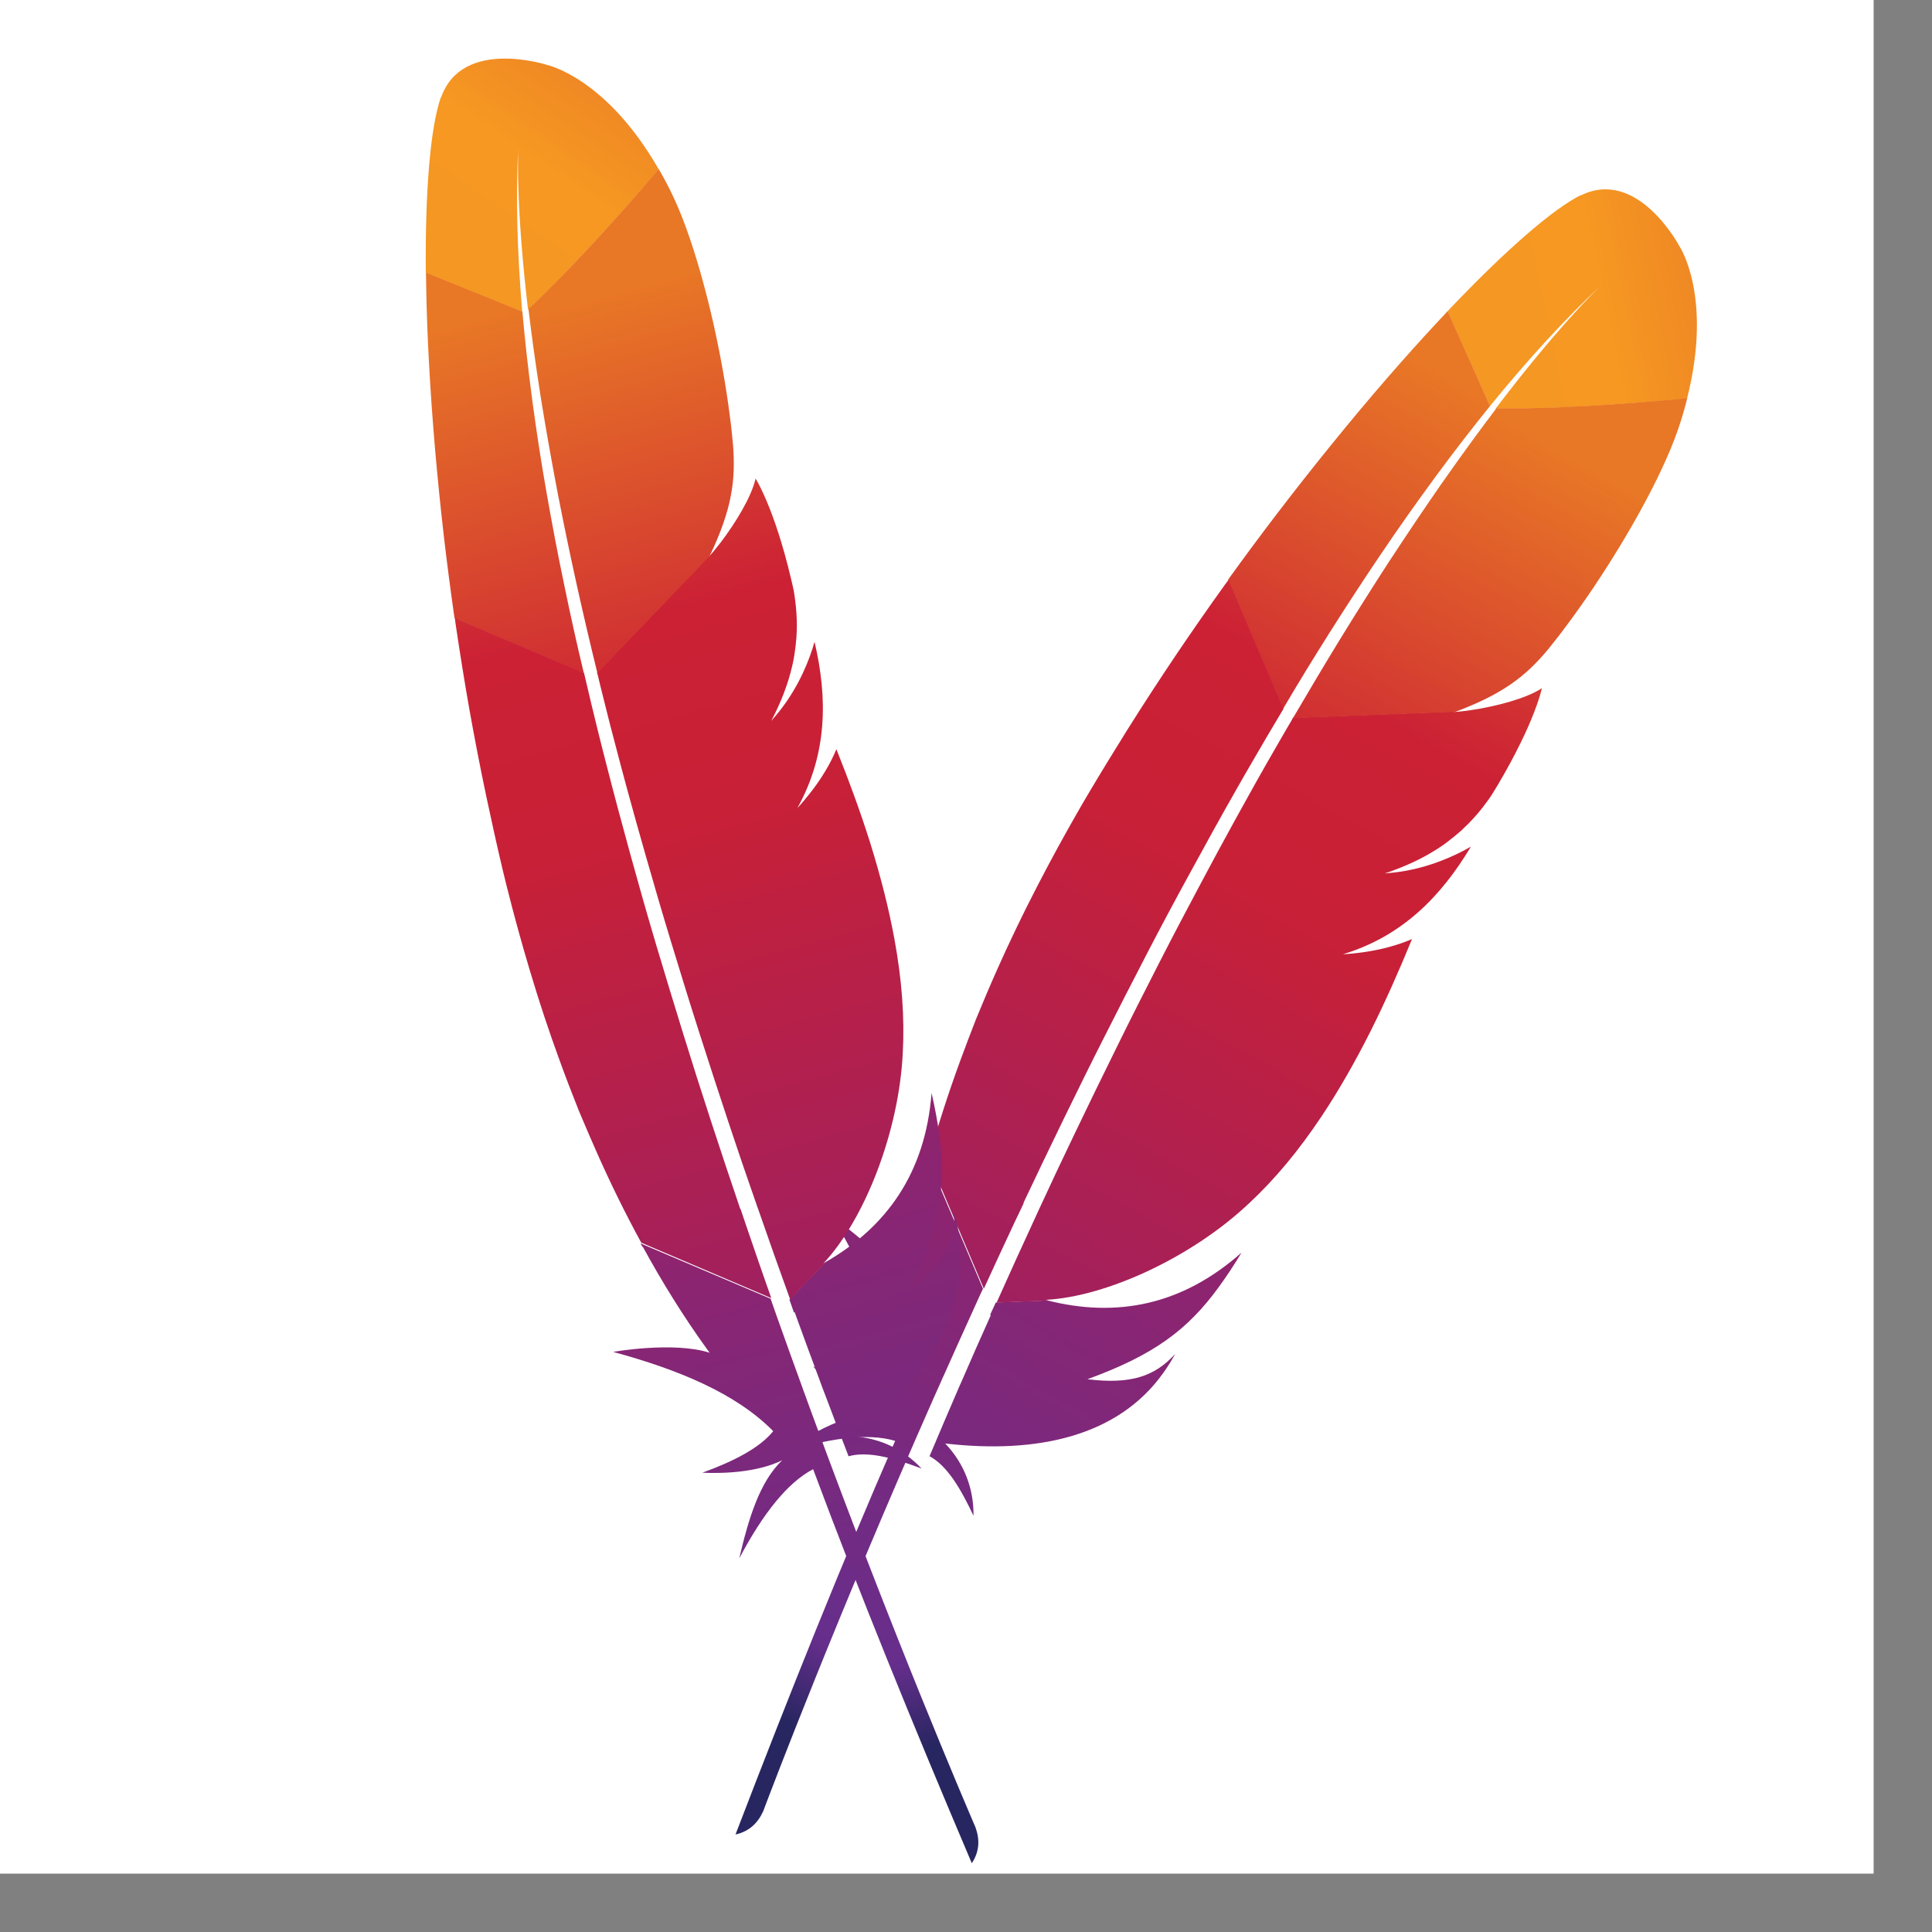 <svg width="33" height="33" viewBox="0 0 33 33" fill="none" xmlns="http://www.w3.org/2000/svg">
<rect x="0" y="0" width="33" height="33" fill="#808080" stroke="none"/>
<rect width="32.003" height="32.003" fill="white"/>
<path d="M27.001 3.333C26.525 3.57 25.71 4.277 24.725 5.316L25.448 6.938C26.091 6.148 26.738 5.44 27.375 4.847C27.426 4.8 27.45 4.778 27.45 4.778C27.426 4.8 27.399 4.825 27.375 4.847C27.166 5.045 26.529 5.688 25.547 6.979C26.405 6.997 27.723 6.913 28.816 6.808C29.261 5.051 28.684 4.202 28.684 4.202C28.684 4.202 27.971 2.853 26.997 3.34L27.001 3.333Z" fill="url(#paint0_linear_3705_74899)"/>
<path d="M23.285 16.277C23.175 16.288 23.064 16.301 22.948 16.311C22.948 16.311 22.946 16.311 22.946 16.313C23.005 16.309 23.062 16.304 23.119 16.299C23.173 16.291 23.229 16.285 23.285 16.277Z" fill="#BD202E"/>
<path d="M23.285 16.277C23.175 16.288 23.064 16.301 22.948 16.311C22.948 16.311 22.946 16.311 22.946 16.313C23.005 16.309 23.062 16.304 23.119 16.299C23.173 16.291 23.229 16.285 23.285 16.277Z" fill="black"/>
<path d="M23.662 14.938C23.66 14.938 23.66 14.938 23.66 14.94C23.677 14.939 23.696 14.937 23.713 14.935C23.786 14.93 23.857 14.923 23.927 14.911C23.84 14.92 23.753 14.929 23.662 14.938V14.938Z" fill="#BD202E"/>
<path d="M23.662 14.938C23.66 14.938 23.66 14.938 23.66 14.94C23.677 14.939 23.696 14.937 23.713 14.935C23.786 14.93 23.857 14.923 23.927 14.911C23.84 14.92 23.753 14.929 23.662 14.938V14.938Z" fill="black"/>
<path d="M22.711 10.805C22.998 10.352 23.286 9.91 23.576 9.481C23.877 9.034 24.182 8.603 24.488 8.186C24.505 8.162 24.525 8.136 24.542 8.112C24.844 7.703 25.148 7.31 25.45 6.936L24.727 5.314C24.66 5.385 24.592 5.458 24.522 5.534C24.26 5.816 23.989 6.118 23.709 6.44C23.393 6.803 23.069 7.191 22.737 7.6C22.432 7.977 22.12 8.371 21.806 8.783C21.539 9.132 21.273 9.491 21.006 9.86C20.997 9.873 20.988 9.887 20.978 9.902L21.915 12.109C22.176 11.663 22.444 11.229 22.711 10.805V10.805Z" fill="url(#paint1_linear_3705_74899)"/>
<path d="M16.926 22.459C16.755 22.84 16.582 23.231 16.41 23.629C16.408 23.634 16.405 23.64 16.402 23.645C16.378 23.701 16.352 23.758 16.329 23.814C16.212 24.082 16.11 24.325 15.877 24.873C16.186 25.04 16.415 25.44 16.628 25.89C16.634 25.441 16.478 25.006 16.145 24.656C17.715 24.837 19.105 24.536 19.877 23.44C19.947 23.342 20.011 23.24 20.072 23.128C19.725 23.508 19.316 23.65 18.574 23.558C18.573 23.558 18.571 23.559 18.569 23.559C18.571 23.559 18.573 23.558 18.574 23.558C19.706 23.146 20.287 22.716 20.822 21.978C20.95 21.802 21.077 21.61 21.207 21.395C20.18 22.306 19.06 22.507 17.893 22.213L17.009 22.248C16.975 22.319 16.944 22.39 16.91 22.462L16.926 22.459Z" fill="url(#paint2_linear_3705_74899)"/>
<path d="M17.484 20.541C17.707 20.068 17.938 19.588 18.172 19.106C18.398 18.643 18.627 18.176 18.863 17.711C19.099 17.245 19.339 16.774 19.582 16.306C19.829 15.829 20.083 15.354 20.342 14.882C20.597 14.414 20.853 13.949 21.114 13.492C21.207 13.327 21.303 13.161 21.398 12.998C21.562 12.714 21.728 12.432 21.895 12.154C21.904 12.139 21.912 12.123 21.922 12.108L20.985 9.902C20.966 9.929 20.946 9.958 20.925 9.983C20.643 10.377 20.362 10.779 20.086 11.189C19.806 11.605 19.53 12.029 19.259 12.46C19.032 12.824 18.808 13.189 18.587 13.562C18.542 13.636 18.5 13.712 18.455 13.787C18.185 14.255 17.94 14.705 17.714 15.143C17.459 15.636 17.233 16.109 17.033 16.559C16.901 16.855 16.781 17.14 16.668 17.416C16.575 17.65 16.488 17.887 16.4 18.122C16.198 18.674 16.019 19.228 15.864 19.788L16.805 22.012C16.975 21.639 17.151 21.26 17.33 20.878C17.384 20.769 17.432 20.661 17.483 20.557L17.484 20.541Z" fill="url(#paint3_linear_3705_74899)"/>
<path d="M15.836 19.854C15.652 20.529 15.506 21.203 15.409 21.881L15.399 21.951C15.096 21.385 14.223 20.793 14.225 20.798C14.812 21.784 15.241 22.758 15.25 23.669C14.896 23.715 14.425 23.58 13.887 23.34C14.426 23.907 14.848 24.081 15.016 24.134C14.484 24.13 13.908 24.452 13.323 24.83C14.159 24.558 14.824 24.473 15.29 24.611C14.397 26.657 13.489 28.92 12.563 31.334C12.798 31.283 12.945 31.138 13.036 30.937C13.2 30.502 14.288 27.636 15.936 23.906C15.984 23.8 16.031 23.692 16.079 23.586C16.091 23.554 16.105 23.525 16.119 23.497C16.293 23.105 16.475 22.704 16.66 22.296C16.702 22.203 16.744 22.109 16.788 22.016C16.788 22.015 16.79 22.013 16.79 22.011L15.848 19.787C15.843 19.809 15.836 19.834 15.829 19.858L15.836 19.854Z" fill="url(#paint4_linear_3705_74899)"/>
<path d="M22.066 12.296C22.029 12.357 21.994 12.419 21.958 12.48C21.85 12.667 21.741 12.857 21.629 13.051C21.509 13.262 21.389 13.476 21.267 13.697C21.205 13.807 21.143 13.919 21.081 14.033C20.894 14.372 20.705 14.723 20.512 15.086C20.275 15.53 20.031 15.993 19.785 16.475C19.551 16.934 19.309 17.408 19.068 17.901C18.837 18.367 18.603 18.849 18.365 19.345C18.152 19.787 17.937 20.245 17.721 20.713C17.711 20.735 17.701 20.759 17.691 20.78C17.475 21.246 17.257 21.725 17.038 22.215C17.033 22.227 17.027 22.236 17.023 22.25L17.908 22.215C17.891 22.211 17.873 22.208 17.856 22.203C18.913 22.148 20.368 21.465 21.33 20.558C21.776 20.144 22.189 19.646 22.58 19.058C22.87 18.622 23.15 18.132 23.422 17.59C23.659 17.115 23.89 16.599 24.118 16.04C23.868 16.148 23.586 16.223 23.278 16.266C23.223 16.274 23.168 16.28 23.112 16.286C23.055 16.292 22.999 16.297 22.941 16.299C22.941 16.299 22.943 16.3 22.943 16.298C23.948 15.992 24.615 15.314 25.124 14.461C24.855 14.617 24.421 14.816 23.912 14.89C23.843 14.901 23.773 14.908 23.701 14.914C23.684 14.915 23.665 14.917 23.648 14.919L23.65 14.919L23.652 14.919C24.003 14.802 24.299 14.663 24.56 14.494C24.617 14.457 24.672 14.421 24.723 14.38C24.803 14.32 24.879 14.256 24.955 14.191C25.002 14.147 25.047 14.103 25.093 14.057C25.199 13.948 25.299 13.831 25.392 13.702C25.421 13.662 25.451 13.624 25.477 13.582C25.515 13.522 25.55 13.462 25.585 13.405C25.74 13.143 25.867 12.906 25.968 12.699C26.02 12.594 26.064 12.499 26.104 12.408C26.12 12.372 26.134 12.338 26.149 12.303C26.191 12.203 26.224 12.114 26.252 12.036C26.294 11.917 26.321 11.823 26.336 11.755C26.301 11.777 26.262 11.802 26.216 11.824C25.908 11.979 25.391 12.102 24.977 12.149L25.788 12.118L24.977 12.149C24.972 12.15 24.965 12.149 24.958 12.151C24.915 12.155 24.876 12.159 24.834 12.161L24.855 12.152L22.082 12.26C22.081 12.267 22.075 12.278 22.07 12.288L22.066 12.296Z" fill="url(#paint5_linear_3705_74899)"/>
<path d="M25.559 6.974C25.288 7.331 24.991 7.737 24.667 8.199C24.65 8.221 24.631 8.248 24.616 8.271C24.339 8.67 24.044 9.108 23.728 9.59C23.458 10.006 23.176 10.452 22.881 10.932C22.625 11.351 22.36 11.796 22.084 12.267L24.857 12.159C25.686 11.848 26.067 11.543 26.448 11.085C26.549 10.959 26.653 10.828 26.754 10.69C27.069 10.27 27.379 9.806 27.661 9.342C27.933 8.894 28.177 8.449 28.368 8.044C28.489 7.788 28.589 7.549 28.662 7.336C28.726 7.15 28.777 6.972 28.82 6.801C27.738 6.909 26.414 6.992 25.55 6.974L25.559 6.974Z" fill="url(#paint6_linear_3705_74899)"/>
<path d="M23.112 16.299C23.054 16.305 22.997 16.309 22.939 16.312C22.997 16.311 23.056 16.305 23.112 16.299Z" fill="#BD202E"/>
<path opacity="0.35" d="M23.112 16.299C23.054 16.305 22.997 16.309 22.939 16.312C22.997 16.311 23.056 16.305 23.112 16.299Z" fill="#BD202E"/>
<path d="M23.112 16.299C23.054 16.305 22.997 16.309 22.939 16.312C22.997 16.311 23.056 16.305 23.112 16.299Z" fill="url(#paint7_linear_3705_74899)"/>
<path d="M23.662 14.938C23.679 14.937 23.698 14.935 23.715 14.933C23.698 14.933 23.68 14.937 23.662 14.938Z" fill="#BD202E"/>
<path opacity="0.35" d="M23.662 14.938C23.679 14.937 23.698 14.935 23.715 14.933C23.698 14.933 23.68 14.937 23.662 14.938Z" fill="#BD202E"/>
<path d="M23.662 14.938C23.679 14.937 23.698 14.935 23.715 14.933C23.698 14.933 23.68 14.937 23.662 14.938Z" fill="url(#paint8_linear_3705_74899)"/>
<path d="M7.533 1.655C7.355 2.156 7.26 3.23 7.273 4.662L8.92 5.327C8.834 4.311 8.807 3.352 8.854 2.484C8.857 2.414 8.859 2.382 8.859 2.382C8.857 2.414 8.855 2.451 8.854 2.484C8.841 2.771 8.829 3.676 9.019 5.287C9.649 4.703 10.539 3.729 11.252 2.893C10.352 1.321 9.347 1.11 9.347 1.11C9.347 1.11 7.897 0.636 7.535 1.662L7.533 1.655Z" fill="url(#paint9_linear_3705_74899)"/>
<path d="M13.851 13.546C13.781 13.63 13.71 13.716 13.633 13.805C13.633 13.805 13.632 13.806 13.633 13.807C13.672 13.763 13.71 13.72 13.748 13.677C13.781 13.633 13.817 13.59 13.851 13.546Z" fill="#BD202E"/>
<path d="M13.851 13.546C13.781 13.63 13.71 13.716 13.633 13.805C13.633 13.805 13.632 13.806 13.633 13.807C13.672 13.763 13.71 13.72 13.748 13.677C13.781 13.633 13.817 13.59 13.851 13.546Z" fill="black"/>
<path d="M13.191 12.321C13.19 12.322 13.19 12.322 13.191 12.323C13.203 12.311 13.215 12.296 13.226 12.283C13.275 12.228 13.321 12.174 13.363 12.117C13.307 12.184 13.251 12.251 13.191 12.321V12.321Z" fill="#BD202E"/>
<path d="M13.191 12.321C13.19 12.322 13.19 12.322 13.191 12.323C13.203 12.311 13.215 12.296 13.226 12.283C13.275 12.228 13.321 12.174 13.363 12.117C13.307 12.184 13.251 12.251 13.191 12.321V12.321Z" fill="black"/>
<path d="M9.641 10.009C9.531 9.484 9.432 8.965 9.343 8.456C9.248 7.925 9.169 7.403 9.099 6.891C9.094 6.862 9.091 6.829 9.087 6.8C9.02 6.296 8.965 5.802 8.923 5.323L7.276 4.658C7.277 4.757 7.279 4.856 7.281 4.959C7.288 5.344 7.303 5.749 7.326 6.176C7.351 6.656 7.388 7.161 7.432 7.685C7.475 8.168 7.524 8.669 7.584 9.183C7.635 9.619 7.693 10.062 7.757 10.513C7.759 10.529 7.763 10.546 7.766 10.563L9.973 11.5C9.852 10.998 9.742 10.499 9.641 10.009V10.009Z" fill="url(#paint10_linear_3705_74899)"/>
<path d="M13.572 22.409C13.714 22.802 13.861 23.203 14.013 23.609C14.015 23.614 14.018 23.62 14.019 23.626C14.04 23.683 14.061 23.742 14.084 23.798C14.186 24.072 14.281 24.318 14.494 24.874C14.832 24.78 15.276 24.908 15.741 25.084C15.433 24.756 15.019 24.552 14.536 24.532C15.791 23.571 16.582 22.389 16.376 21.064C16.358 20.945 16.334 20.827 16.299 20.704C16.314 21.219 16.119 21.605 15.521 22.054C15.52 22.055 15.519 22.058 15.518 22.059C15.519 22.058 15.52 22.055 15.521 22.054C16.049 20.972 16.169 20.259 16.041 19.356C16.01 19.14 15.968 18.914 15.912 18.669C15.806 20.038 15.141 20.961 14.097 21.56L13.484 22.199C13.51 22.274 13.537 22.346 13.562 22.421L13.572 22.409Z" fill="url(#paint11_linear_3705_74899)"/>
<path d="M12.642 20.643C12.473 20.148 12.306 19.643 12.139 19.133C11.979 18.643 11.821 18.148 11.667 17.649C11.513 17.15 11.359 16.645 11.208 16.139C11.055 15.624 10.908 15.107 10.765 14.587C10.624 14.073 10.486 13.561 10.356 13.051C10.308 12.867 10.262 12.681 10.216 12.498C10.137 12.18 10.061 11.862 9.988 11.546C9.984 11.529 9.979 11.512 9.976 11.495L7.769 10.558C7.774 10.59 7.779 10.626 7.782 10.658C7.853 11.137 7.93 11.621 8.016 12.109C8.104 12.602 8.2 13.099 8.305 13.597C8.394 14.017 8.486 14.435 8.586 14.857C8.606 14.941 8.628 15.025 8.648 15.11C8.779 15.634 8.915 16.128 9.057 16.6C9.216 17.132 9.382 17.63 9.551 18.092C9.661 18.397 9.773 18.685 9.883 18.962C9.979 19.195 10.081 19.426 10.181 19.656C10.419 20.194 10.675 20.717 10.953 21.226L13.174 22.173C13.038 21.787 12.901 21.392 12.765 20.992C12.727 20.877 12.687 20.766 12.651 20.655L12.642 20.643Z" fill="url(#paint12_linear_3705_74899)"/>
<path d="M10.978 21.293C11.314 21.907 11.678 22.494 12.079 23.048L12.121 23.106C11.509 22.909 10.47 23.09 10.475 23.092C11.582 23.393 12.567 23.796 13.207 24.445C12.984 24.724 12.551 24.953 11.997 25.155C12.779 25.188 13.204 25.021 13.361 24.942C12.975 25.309 12.785 25.941 12.627 26.618C13.038 25.842 13.458 25.319 13.889 25.095C14.668 27.187 15.587 29.446 16.599 31.825C16.732 31.626 16.737 31.419 16.662 31.212C16.478 30.784 15.27 27.967 13.865 24.139C13.825 24.029 13.784 23.919 13.745 23.809C13.732 23.778 13.722 23.747 13.712 23.718C13.564 23.315 13.417 22.9 13.266 22.478C13.232 22.382 13.197 22.285 13.164 22.188C13.163 22.187 13.164 22.184 13.162 22.183L10.94 21.238C10.951 21.256 10.963 21.279 10.976 21.302L10.978 21.293Z" fill="url(#paint13_linear_3705_74899)"/>
<path d="M10.21 11.53C10.226 11.6 10.244 11.668 10.26 11.738C10.312 11.947 10.366 12.159 10.42 12.376C10.481 12.611 10.543 12.849 10.608 13.093C10.64 13.215 10.674 13.339 10.708 13.464C10.809 13.838 10.917 14.221 11.03 14.617C11.168 15.1 11.314 15.603 11.472 16.12C11.623 16.613 11.778 17.122 11.946 17.644C12.104 18.14 12.271 18.65 12.444 19.172C12.598 19.637 12.761 20.116 12.932 20.603C12.939 20.625 12.949 20.65 12.957 20.672C13.125 21.157 13.3 21.653 13.483 22.158C13.488 22.169 13.491 22.18 13.497 22.193L14.109 21.554C14.094 21.562 14.079 21.573 14.064 21.581C14.786 20.806 15.357 19.305 15.42 17.984C15.453 17.376 15.405 16.732 15.277 16.037C15.182 15.521 15.044 14.975 14.863 14.395C14.704 13.89 14.511 13.358 14.286 12.797C14.182 13.05 14.031 13.299 13.839 13.544C13.805 13.588 13.77 13.63 13.734 13.674C13.697 13.717 13.66 13.76 13.62 13.802C13.62 13.802 13.622 13.801 13.621 13.8C14.131 12.881 14.14 11.93 13.913 10.963C13.829 11.262 13.654 11.707 13.339 12.114C13.297 12.169 13.252 12.223 13.205 12.277C13.193 12.29 13.181 12.304 13.17 12.318L13.171 12.316L13.173 12.315C13.344 11.988 13.46 11.681 13.531 11.378C13.546 11.312 13.56 11.248 13.569 11.184C13.585 11.085 13.595 10.986 13.604 10.886C13.607 10.822 13.61 10.759 13.611 10.694C13.611 10.542 13.601 10.388 13.579 10.231C13.572 10.182 13.567 10.134 13.557 10.085C13.543 10.015 13.526 9.948 13.511 9.884C13.441 9.587 13.368 9.328 13.297 9.109C13.261 8.998 13.227 8.899 13.192 8.805C13.179 8.768 13.165 8.734 13.152 8.699C13.113 8.598 13.075 8.511 13.04 8.435C12.988 8.32 12.942 8.234 12.906 8.174C12.896 8.215 12.885 8.26 12.867 8.307C12.754 8.633 12.467 9.081 12.201 9.402L12.764 8.816L12.201 9.402C12.199 9.406 12.194 9.411 12.189 9.416C12.161 9.449 12.136 9.479 12.107 9.51L12.116 9.489L10.196 11.493C10.2 11.498 10.204 11.51 10.207 11.521L10.21 11.53Z" fill="url(#paint14_linear_3705_74899)"/>
<path d="M9.026 5.276C9.079 5.722 9.148 6.219 9.235 6.776C9.239 6.804 9.244 6.837 9.249 6.864C9.327 7.343 9.419 7.863 9.527 8.429C9.622 8.916 9.728 9.433 9.85 9.983C9.956 10.463 10.074 10.967 10.204 11.498L12.123 9.494C12.504 8.694 12.565 8.209 12.522 7.615C12.507 7.455 12.491 7.288 12.468 7.119C12.402 6.598 12.303 6.049 12.184 5.519C12.068 5.008 11.934 4.519 11.79 4.095C11.7 3.826 11.605 3.585 11.51 3.381C11.427 3.203 11.34 3.039 11.252 2.887C10.549 3.716 9.654 4.695 9.02 5.282L9.026 5.276Z" fill="url(#paint15_linear_3705_74899)"/>
<path d="M13.741 13.682C13.704 13.726 13.666 13.769 13.626 13.812C13.667 13.771 13.705 13.725 13.741 13.682Z" fill="#BD202E"/>
<path opacity="0.35" d="M13.741 13.682C13.704 13.726 13.666 13.769 13.626 13.812C13.667 13.771 13.705 13.725 13.741 13.682Z" fill="#BD202E"/>
<path d="M13.741 13.682C13.704 13.726 13.666 13.769 13.626 13.812C13.667 13.771 13.705 13.725 13.741 13.682Z" fill="url(#paint16_linear_3705_74899)"/>
<path d="M13.192 12.32C13.204 12.308 13.216 12.293 13.227 12.28C13.215 12.292 13.205 12.307 13.192 12.32Z" fill="#BD202E"/>
<path opacity="0.35" d="M13.192 12.32C13.204 12.308 13.216 12.293 13.227 12.28C13.215 12.292 13.205 12.307 13.192 12.32Z" fill="#BD202E"/>
<path d="M13.192 12.32C13.204 12.308 13.216 12.293 13.227 12.28C13.215 12.292 13.205 12.307 13.192 12.32Z" fill="url(#paint17_linear_3705_74899)"/>
<defs>
<linearGradient id="paint0_linear_3705_74899" x1="25.456" y1="5.612" x2="31.673" y2="4.315" gradientUnits="userSpaceOnUse">
<stop stop-color="#F59723"/>
<stop offset="0.312" stop-color="#F69822"/>
<stop offset="0.838" stop-color="#E87726"/>
</linearGradient>
<linearGradient id="paint1_linear_3705_74899" x1="10.188" y1="31.931" x2="24.334" y2="6.24" gradientUnits="userSpaceOnUse">
<stop offset="0.323" stop-color="#9C2063"/>
<stop offset="0.63" stop-color="#C82037"/>
<stop offset="0.751" stop-color="#CC2135"/>
<stop offset="1" stop-color="#E87726"/>
</linearGradient>
<linearGradient id="paint2_linear_3705_74899" x1="14.502" y1="30.256" x2="22.928" y2="14.954" gradientUnits="userSpaceOnUse">
<stop stop-color="#282661"/>
<stop offset="0.096" stop-color="#662E8C"/>
<stop offset="0.788" stop-color="#9E2064"/>
<stop offset="0.949" stop-color="#CC2032"/>
</linearGradient>
<linearGradient id="paint3_linear_3705_74899" x1="10.745" y1="30.36" x2="24.89" y2="4.67" gradientUnits="userSpaceOnUse">
<stop offset="0.323" stop-color="#9C2063"/>
<stop offset="0.63" stop-color="#C82037"/>
<stop offset="0.751" stop-color="#CC2135"/>
<stop offset="1" stop-color="#E87726"/>
</linearGradient>
<linearGradient id="paint4_linear_3705_74899" x1="12.139" y1="28.678" x2="19.571" y2="15.181" gradientUnits="userSpaceOnUse">
<stop stop-color="#282661"/>
<stop offset="0.096" stop-color="#662E8C"/>
<stop offset="0.788" stop-color="#9E2064"/>
<stop offset="0.949" stop-color="#CC2032"/>
</linearGradient>
<linearGradient id="paint5_linear_3705_74899" x1="13.425" y1="31.836" x2="27.571" y2="6.145" gradientUnits="userSpaceOnUse">
<stop offset="0.323" stop-color="#9C2063"/>
<stop offset="0.63" stop-color="#C82037"/>
<stop offset="0.751" stop-color="#CC2135"/>
<stop offset="1" stop-color="#E87726"/>
</linearGradient>
<linearGradient id="paint6_linear_3705_74899" x1="12.403" y1="33.348" x2="26.549" y2="7.657" gradientUnits="userSpaceOnUse">
<stop offset="0.323" stop-color="#9C2063"/>
<stop offset="0.63" stop-color="#C82037"/>
<stop offset="0.751" stop-color="#CC2135"/>
<stop offset="1" stop-color="#E87726"/>
</linearGradient>
<linearGradient id="paint7_linear_3705_74899" x1="14.094" y1="32.498" x2="28.439" y2="6.445" gradientUnits="userSpaceOnUse">
<stop offset="0.323" stop-color="#9C2063"/>
<stop offset="0.63" stop-color="#C82037"/>
<stop offset="0.751" stop-color="#CC2135"/>
<stop offset="1" stop-color="#E87726"/>
</linearGradient>
<linearGradient id="paint8_linear_3705_74899" x1="14.018" y1="32.417" x2="28.323" y2="6.437" gradientUnits="userSpaceOnUse">
<stop offset="0.323" stop-color="#9C2063"/>
<stop offset="0.63" stop-color="#C82037"/>
<stop offset="0.751" stop-color="#CC2135"/>
<stop offset="1" stop-color="#E87726"/>
</linearGradient>
<linearGradient id="paint9_linear_3705_74899" x1="8.005" y1="4.367" x2="11.575" y2="-0.885" gradientUnits="userSpaceOnUse">
<stop stop-color="#F59723"/>
<stop offset="0.312" stop-color="#F69822"/>
<stop offset="0.838" stop-color="#E87726"/>
</linearGradient>
<linearGradient id="paint10_linear_3705_74899" x1="15.307" y1="33.905" x2="7.636" y2="5.598" gradientUnits="userSpaceOnUse">
<stop offset="0.323" stop-color="#9C2063"/>
<stop offset="0.63" stop-color="#C82037"/>
<stop offset="0.751" stop-color="#CC2135"/>
<stop offset="1" stop-color="#E87726"/>
</linearGradient>
<linearGradient id="paint11_linear_3705_74899" x1="17.245" y1="29.701" x2="12.676" y2="12.841" gradientUnits="userSpaceOnUse">
<stop stop-color="#282661"/>
<stop offset="0.096" stop-color="#662E8C"/>
<stop offset="0.788" stop-color="#9E2064"/>
<stop offset="0.949" stop-color="#CC2032"/>
</linearGradient>
<linearGradient id="paint12_linear_3705_74899" x1="14.614" y1="32.388" x2="6.944" y2="4.081" gradientUnits="userSpaceOnUse">
<stop offset="0.323" stop-color="#9C2063"/>
<stop offset="0.63" stop-color="#C82037"/>
<stop offset="0.751" stop-color="#CC2135"/>
<stop offset="1" stop-color="#E87726"/>
</linearGradient>
<linearGradient id="paint13_linear_3705_74899" x1="14.448" y1="30.209" x2="10.418" y2="15.337" gradientUnits="userSpaceOnUse">
<stop stop-color="#282661"/>
<stop offset="0.096" stop-color="#662E8C"/>
<stop offset="0.788" stop-color="#9E2064"/>
<stop offset="0.949" stop-color="#CC2032"/>
</linearGradient>
<linearGradient id="paint14_linear_3705_74899" x1="17.568" y1="31.588" x2="9.897" y2="3.281" gradientUnits="userSpaceOnUse">
<stop offset="0.323" stop-color="#9C2063"/>
<stop offset="0.63" stop-color="#C82037"/>
<stop offset="0.751" stop-color="#CC2135"/>
<stop offset="1" stop-color="#E87726"/>
</linearGradient>
<linearGradient id="paint15_linear_3705_74899" x1="17.884" y1="33.386" x2="10.213" y2="5.079" gradientUnits="userSpaceOnUse">
<stop offset="0.323" stop-color="#9C2063"/>
<stop offset="0.63" stop-color="#C82037"/>
<stop offset="0.751" stop-color="#CC2135"/>
<stop offset="1" stop-color="#E87726"/>
</linearGradient>
<linearGradient id="paint16_linear_3705_74899" x1="18.507" y1="31.599" x2="10.728" y2="2.893" gradientUnits="userSpaceOnUse">
<stop offset="0.323" stop-color="#9C2063"/>
<stop offset="0.63" stop-color="#C82037"/>
<stop offset="0.751" stop-color="#CC2135"/>
<stop offset="1" stop-color="#E87726"/>
</linearGradient>
<linearGradient id="paint17_linear_3705_74899" x1="18.397" y1="31.593" x2="10.64" y2="2.968" gradientUnits="userSpaceOnUse">
<stop offset="0.323" stop-color="#9C2063"/>
<stop offset="0.63" stop-color="#C82037"/>
<stop offset="0.751" stop-color="#CC2135"/>
<stop offset="1" stop-color="#E87726"/>
</linearGradient>
</defs>
</svg>
